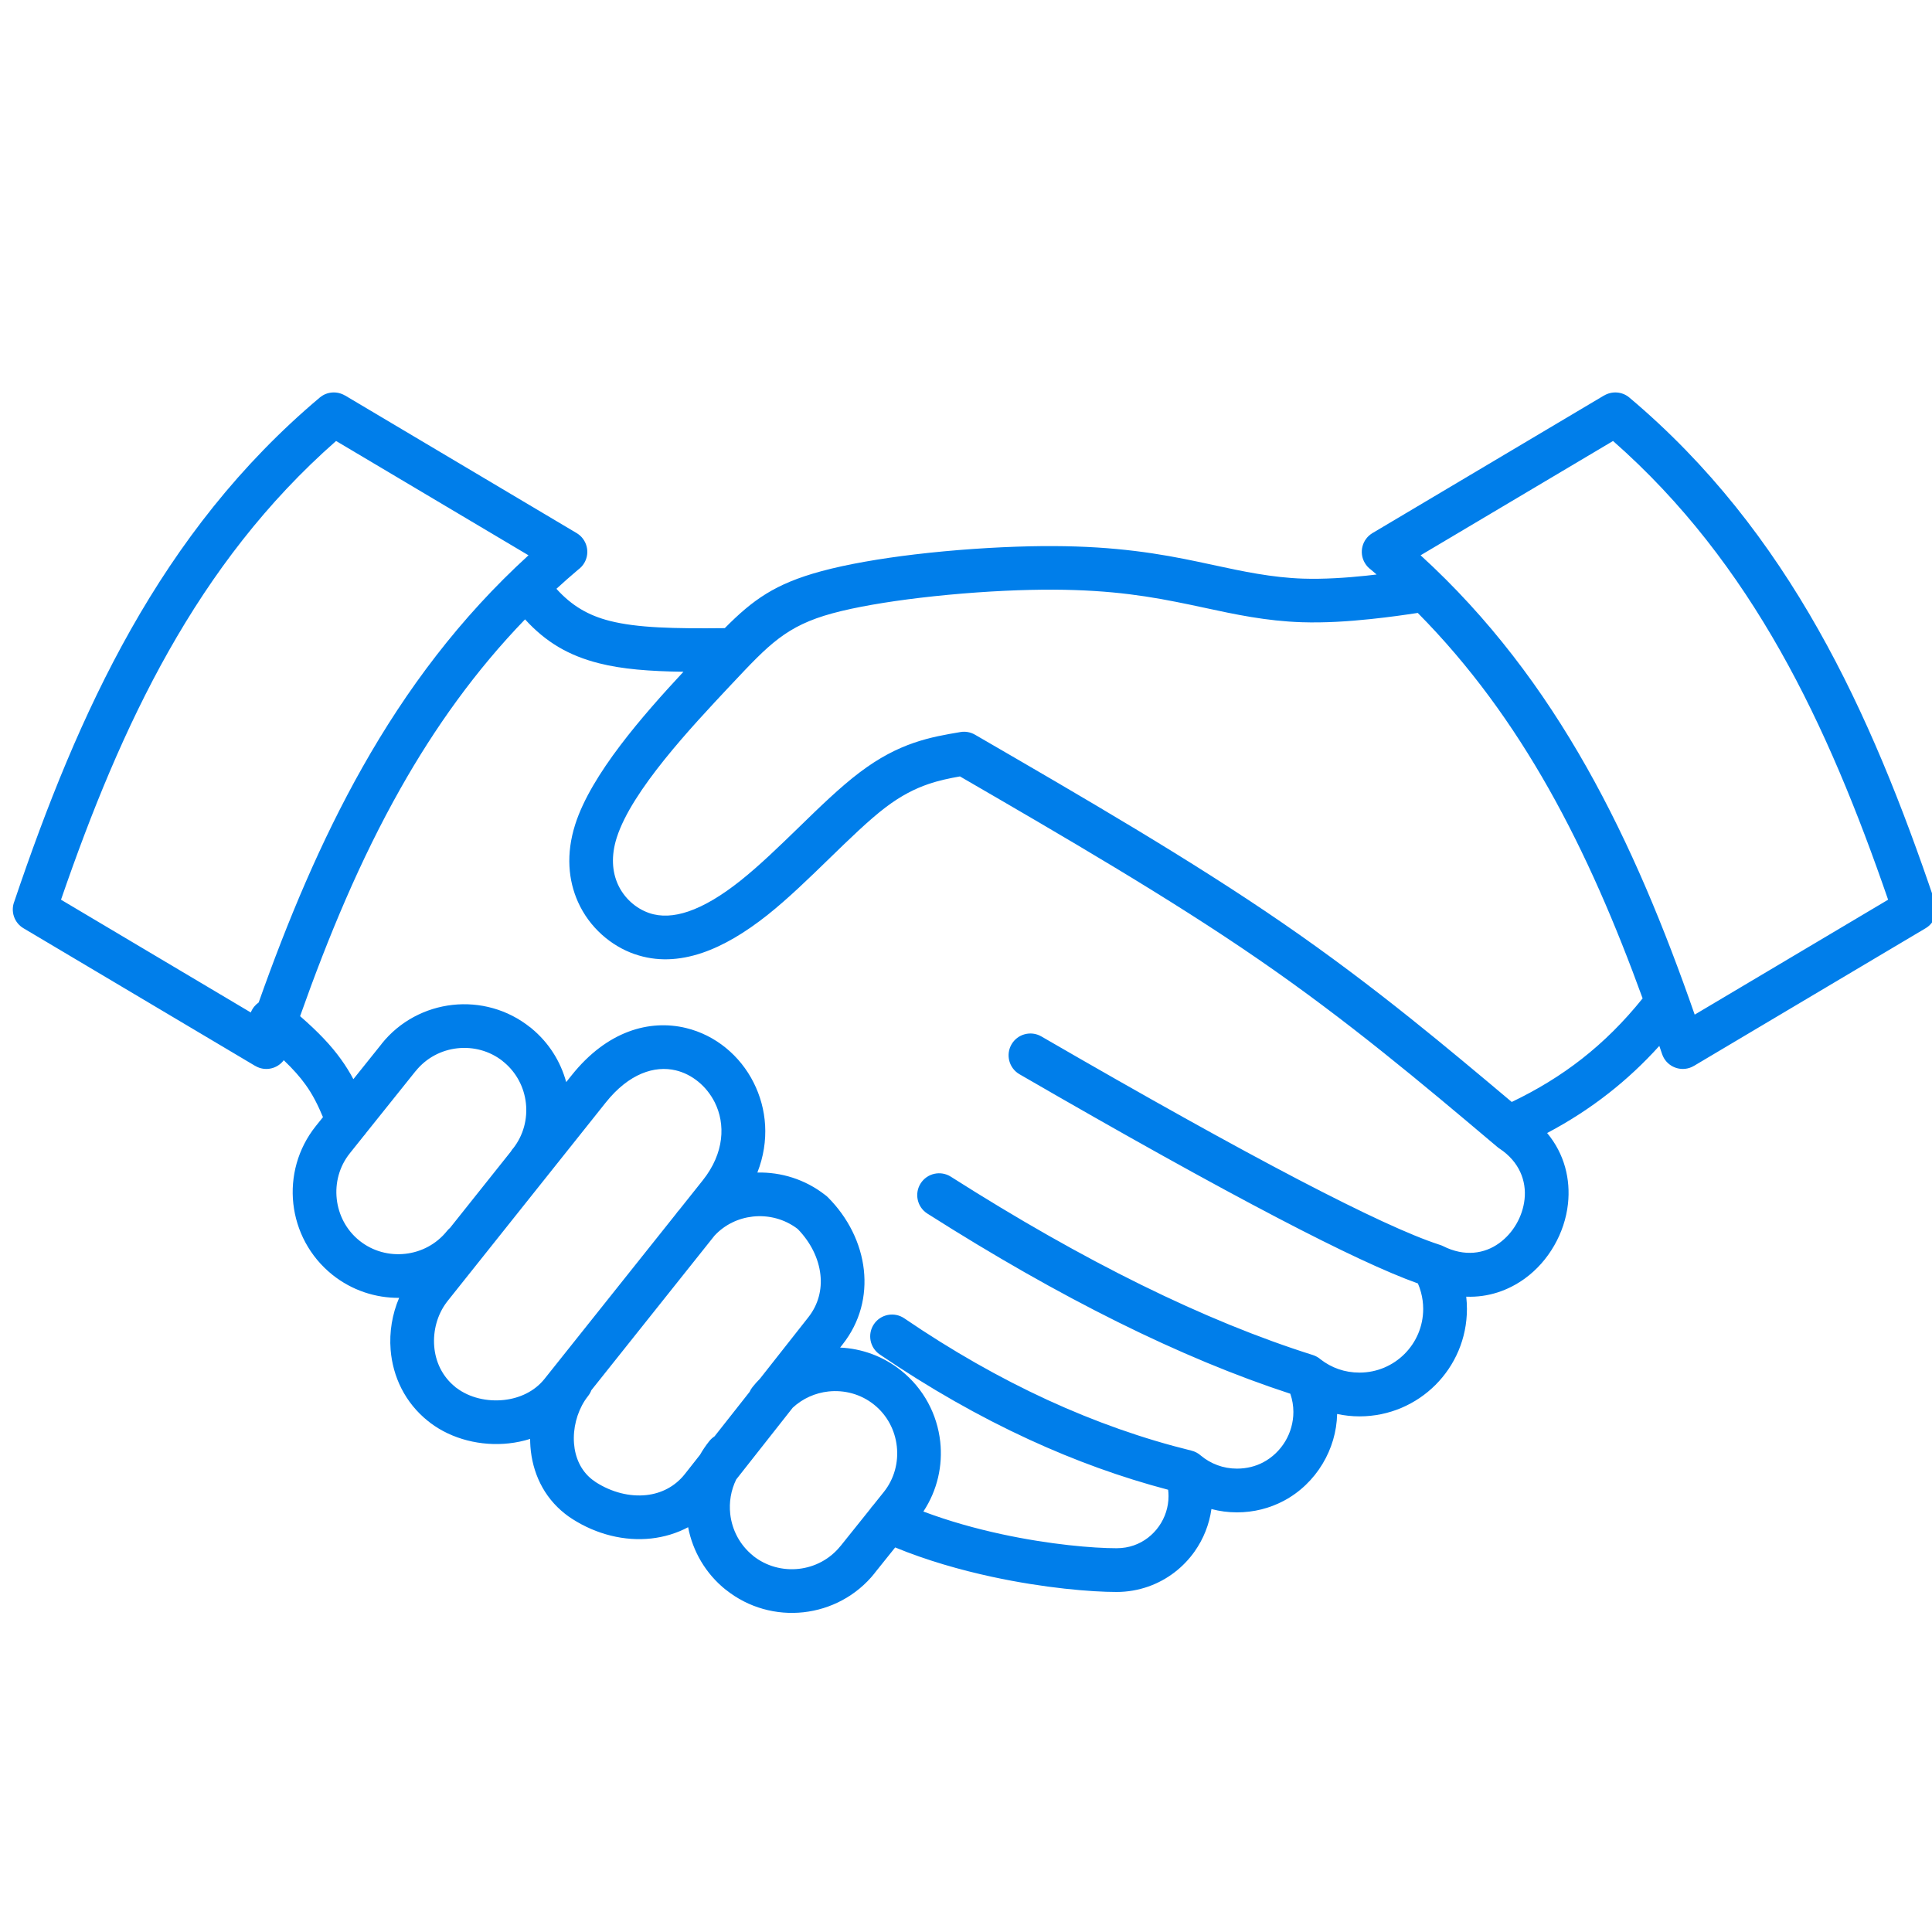 <svg width="64" height="64" viewBox="0 0 64 64" fill="none" xmlns="http://www.w3.org/2000/svg">
<g clip-path="url(#clip0_1056_4668)">
<path d="M53.434 14.608L47.059 18.395C49.332 20.469 51.103 22.84 52.556 25.41C54.011 27.986 55.143 30.751 56.139 33.611L62.546 29.804C61.549 26.912 60.423 24.123 58.974 21.558C57.523 18.992 55.743 16.638 53.434 14.608ZM11.425 13.098L19.1 17.658C19.444 17.862 19.558 18.305 19.355 18.649C19.302 18.738 19.233 18.812 19.154 18.869C18.908 19.077 18.667 19.289 18.432 19.505C18.937 20.064 19.486 20.386 20.196 20.567C21.115 20.801 22.324 20.826 24.009 20.808C24.945 19.864 25.677 19.339 27.193 18.926C28.055 18.691 29.154 18.503 30.301 18.366C31.572 18.215 32.934 18.123 34.112 18.097C35.219 18.073 36.151 18.109 36.981 18.186C37.831 18.265 38.556 18.382 39.243 18.518C39.535 18.575 39.858 18.645 40.179 18.714C41.167 18.927 42.132 19.134 43.168 19.168C43.848 19.19 44.587 19.141 45.254 19.071C45.371 19.058 45.487 19.045 45.602 19.031C45.539 18.977 45.476 18.923 45.412 18.869C45.333 18.812 45.264 18.738 45.212 18.649C45.008 18.305 45.123 17.862 45.467 17.658L53.141 13.098L53.142 13.1C53.399 12.949 53.733 12.967 53.974 13.169C56.618 15.395 58.62 18.001 60.231 20.85C61.823 23.667 63.027 26.712 64.091 29.858C64.222 30.184 64.099 30.566 63.787 30.75L56.112 35.31L56.112 35.309C56.069 35.335 56.023 35.356 55.973 35.373C55.595 35.499 55.186 35.295 55.059 34.917L54.967 34.647C54.441 35.229 53.885 35.748 53.291 36.213C52.654 36.713 51.976 37.149 51.251 37.533C51.83 38.23 52.029 39.069 51.941 39.879C51.888 40.365 51.728 40.84 51.483 41.264C51.237 41.692 50.905 42.068 50.511 42.354C49.962 42.751 49.297 42.983 48.571 42.954C48.586 43.088 48.594 43.223 48.594 43.36C48.594 44.343 48.196 45.233 47.552 45.877C46.908 46.52 46.018 46.919 45.036 46.919C44.783 46.919 44.534 46.891 44.294 46.84C44.282 47.425 44.111 47.994 43.813 48.489C43.505 49.003 43.06 49.436 42.516 49.722C42.061 49.961 41.54 50.099 40.976 50.099C40.684 50.099 40.401 50.061 40.13 49.989C40.059 50.498 39.866 50.979 39.575 51.392C39.204 51.918 38.673 52.334 38.038 52.557C37.708 52.673 37.355 52.736 36.987 52.736C36.157 52.736 34.595 52.609 32.861 52.234C31.818 52.009 30.709 51.694 29.654 51.261L28.968 52.117L28.969 52.119C28.367 52.871 27.511 53.309 26.619 53.408C25.728 53.506 24.798 53.266 24.044 52.662L24.043 52.66L24.041 52.662C23.368 52.122 22.946 51.38 22.795 50.591C22.414 50.794 22.001 50.916 21.574 50.964C20.693 51.062 19.758 50.831 18.956 50.316C18.869 50.26 18.789 50.204 18.717 50.146C17.993 49.576 17.634 48.764 17.571 47.923C17.565 47.838 17.562 47.752 17.561 47.666C17.332 47.738 17.096 47.787 16.859 47.813C15.936 47.915 14.973 47.676 14.258 47.137C14.239 47.122 14.256 47.134 14.187 47.079L14.186 47.081C13.409 46.462 13.011 45.596 12.94 44.714C12.893 44.128 12.992 43.531 13.222 42.993C12.446 42.999 11.662 42.749 11.009 42.227C10.255 41.622 9.816 40.767 9.717 39.876C9.619 38.985 9.859 38.056 10.463 37.301L10.699 37.007C10.529 36.601 10.359 36.259 10.118 35.926C9.937 35.674 9.708 35.415 9.4 35.121C9.218 35.364 8.896 35.474 8.593 35.373C8.544 35.356 8.498 35.335 8.455 35.309L8.454 35.31L0.779 30.75C0.467 30.566 0.345 30.184 0.476 29.858C1.539 26.712 2.744 23.667 4.336 20.85C5.946 18.001 7.948 15.395 10.593 13.169C10.834 12.967 11.168 12.949 11.424 13.1L11.425 13.098ZM17.393 20.517C15.75 22.217 14.407 24.102 13.268 26.118C11.936 28.475 10.877 31.02 9.941 33.662C10.553 34.193 10.97 34.638 11.29 35.082C11.453 35.307 11.587 35.525 11.706 35.749L12.644 34.578L12.643 34.576C13.245 33.824 14.1 33.387 14.992 33.288C15.882 33.19 16.811 33.43 17.565 34.033L17.569 34.036L17.57 34.035L17.574 34.038L17.575 34.037L17.607 34.066C18.185 34.542 18.572 35.169 18.756 35.846L18.934 35.623C20.11 34.147 21.518 33.764 22.721 34.053C23.211 34.171 23.661 34.4 24.044 34.712C24.425 35.023 24.742 35.416 24.966 35.864C25.399 36.723 25.504 37.782 25.089 38.842C25.873 38.824 26.669 39.066 27.329 39.581C27.363 39.605 27.395 39.632 27.424 39.661C28.096 40.333 28.519 41.188 28.616 42.065C28.71 42.92 28.499 43.79 27.914 44.533L27.83 44.64C28.543 44.673 29.254 44.923 29.854 45.404C30.608 46.008 31.047 46.863 31.146 47.754C31.234 48.545 31.053 49.368 30.588 50.071C31.443 50.393 32.327 50.637 33.166 50.819C34.783 51.169 36.225 51.287 36.987 51.287C37.196 51.287 37.389 51.253 37.562 51.192C37.903 51.073 38.189 50.847 38.392 50.559C38.593 50.273 38.709 49.926 38.709 49.563C38.709 49.492 38.705 49.421 38.696 49.35C37.15 48.943 35.614 48.388 34.088 47.685C32.428 46.921 30.779 45.982 29.141 44.867C28.812 44.642 28.727 44.192 28.952 43.862C29.177 43.532 29.627 43.447 29.957 43.672C31.526 44.741 33.106 45.641 34.694 46.372C36.277 47.1 37.868 47.661 39.468 48.054C39.587 48.083 39.692 48.14 39.778 48.217C39.939 48.352 40.126 48.461 40.33 48.536C40.529 48.61 40.747 48.65 40.976 48.65C41.3 48.65 41.592 48.574 41.842 48.443C42.149 48.281 42.4 48.037 42.574 47.748C42.748 47.458 42.845 47.12 42.845 46.773C42.845 46.572 42.812 46.368 42.743 46.169C39.13 44.99 35.122 43.001 30.721 40.202C30.383 39.988 30.283 39.54 30.497 39.203C30.712 38.865 31.159 38.765 31.497 38.979C35.918 41.791 39.916 43.76 43.49 44.887C43.589 44.919 43.677 44.969 43.75 45.034C43.928 45.171 44.127 45.28 44.34 45.354C44.553 45.429 44.787 45.469 45.036 45.469C45.618 45.469 46.145 45.233 46.527 44.851C46.908 44.47 47.145 43.943 47.145 43.36C47.145 43.168 47.119 42.982 47.071 42.806C47.044 42.705 47.01 42.608 46.97 42.516C45.945 42.151 44.402 41.43 42.342 40.354C40.091 39.179 37.234 37.59 33.771 35.585C33.426 35.384 33.308 34.942 33.508 34.596C33.708 34.251 34.151 34.133 34.496 34.333C37.974 36.347 40.812 37.927 43.01 39.075C45.179 40.207 46.736 40.926 47.679 41.231C47.722 41.243 47.764 41.26 47.805 41.28C48.519 41.64 49.179 41.531 49.661 41.182C49.895 41.013 50.089 40.793 50.232 40.545C50.377 40.294 50.472 40.013 50.503 39.726C50.568 39.124 50.336 38.487 49.673 38.048L49.671 38.047L49.667 38.044L49.665 38.043L49.664 38.042L49.663 38.041L49.661 38.04L49.649 38.032L49.649 38.032C49.639 38.025 49.63 38.017 49.62 38.01L49.619 38.009L49.605 37.997L49.604 37.997L49.602 37.995L49.6 37.993L49.598 37.992L49.597 37.991L49.523 37.928C49.505 37.914 49.487 37.9 49.47 37.884C48.279 36.878 47.085 35.873 45.827 34.868C44.524 33.826 43.158 32.79 41.669 31.766C38.74 29.749 35.275 27.735 31.8 25.72C31.453 25.781 31.104 25.853 30.746 25.976C30.311 26.125 29.851 26.355 29.339 26.743C28.789 27.16 28.143 27.788 27.477 28.435C26.802 29.091 26.107 29.767 25.423 30.311C24.69 30.892 23.968 31.325 23.264 31.564C22.493 31.825 21.745 31.857 21.028 31.608L21.025 31.607L21.025 31.608C20.248 31.338 19.528 30.731 19.146 29.877C18.828 29.167 18.742 28.293 19.054 27.313C19.584 25.648 21.295 23.7 22.64 22.253C21.512 22.237 20.611 22.168 19.839 21.971C18.846 21.719 18.085 21.277 17.393 20.517ZM17.507 18.395L11.133 14.608C8.823 16.638 7.043 18.992 5.593 21.558C4.143 24.123 3.017 26.912 2.021 29.804L8.308 33.54C8.334 33.473 8.371 33.408 8.418 33.349C8.463 33.294 8.514 33.247 8.569 33.208C9.531 30.492 10.624 27.865 12.011 25.41C13.463 22.84 15.234 20.469 17.507 18.395ZM14.808 40.777C14.838 40.739 14.872 40.705 14.908 40.675L16.922 38.147C16.941 38.114 16.964 38.081 16.989 38.05L16.99 38.05L16.992 38.051C17.34 37.612 17.479 37.067 17.421 36.543C17.364 36.03 17.117 35.538 16.694 35.186L16.657 35.158L16.659 35.156L16.656 35.154L16.657 35.154C16.218 34.806 15.674 34.668 15.15 34.726C14.625 34.784 14.122 35.041 13.769 35.482L13.768 35.482L13.762 35.489L13.762 35.488L12.126 37.531C12.104 37.564 12.079 37.595 12.052 37.624L11.59 38.202C11.237 38.642 11.097 39.19 11.155 39.717C11.213 40.244 11.469 40.748 11.909 41.1C12.35 41.453 12.898 41.593 13.426 41.534C13.951 41.476 14.454 41.219 14.808 40.777ZM24.831 46.108C24.856 46.051 24.888 45.998 24.929 45.947C25.006 45.85 25.088 45.758 25.174 45.672L26.776 43.638C27.111 43.213 27.232 42.714 27.177 42.224C27.118 41.685 26.851 41.148 26.424 40.711C25.987 40.377 25.453 40.244 24.939 40.3C24.463 40.352 24.008 40.566 23.668 40.934L19.59 46.052C19.565 46.119 19.529 46.183 19.482 46.243C19.441 46.295 19.404 46.347 19.371 46.397C19.11 46.804 18.977 47.319 19.015 47.816C19.05 48.276 19.237 48.713 19.611 49.008C19.654 49.042 19.696 49.072 19.737 49.099C20.261 49.435 20.861 49.587 21.415 49.526C21.903 49.472 22.359 49.246 22.689 48.827L23.189 48.192C23.278 48.035 23.381 47.883 23.498 47.737C23.548 47.674 23.606 47.623 23.67 47.581L24.831 46.108ZM24.388 49.009C24.212 49.368 24.147 49.766 24.19 50.153C24.248 50.678 24.506 51.181 24.947 51.535L24.946 51.537C25.386 51.888 25.934 52.028 26.46 51.97C26.986 51.912 27.489 51.655 27.843 51.213L27.844 51.214L28.828 49.986C28.855 49.943 28.887 49.904 28.921 49.869L29.274 49.428C29.627 48.988 29.767 48.44 29.708 47.912C29.65 47.386 29.394 46.882 28.953 46.53C28.513 46.177 27.965 46.037 27.438 46.095C27.007 46.143 26.591 46.325 26.26 46.632L24.388 49.009ZM22.395 40.21C22.407 40.192 22.42 40.174 22.434 40.157L22.447 40.14C22.461 40.122 22.476 40.105 22.491 40.09L22.493 40.088L23.279 39.101C24.003 38.192 24.034 37.229 23.676 36.515C23.541 36.248 23.355 36.015 23.132 35.833C22.912 35.653 22.658 35.522 22.387 35.457C21.689 35.29 20.836 35.557 20.066 36.523L14.827 43.098L14.795 43.14C14.489 43.546 14.342 44.077 14.384 44.6C14.425 45.107 14.649 45.6 15.086 45.948L15.085 45.95L15.086 45.951C15.118 45.977 15.071 45.938 15.13 45.982C15.55 46.299 16.132 46.438 16.7 46.375C17.215 46.318 17.709 46.091 18.039 45.676L22.395 40.21ZM46.965 20.304C46.571 20.364 46.036 20.442 45.401 20.508C44.685 20.584 43.884 20.637 43.123 20.612C41.941 20.573 40.922 20.354 39.879 20.129C39.59 20.067 39.299 20.004 38.966 19.939C38.298 19.806 37.612 19.695 36.851 19.624C36.071 19.552 35.191 19.517 34.14 19.541C33.034 19.565 31.724 19.655 30.471 19.804C29.372 19.935 28.342 20.109 27.573 20.318C26.048 20.734 25.474 21.345 24.244 22.655L24.192 22.71C22.897 24.09 20.926 26.189 20.43 27.749C20.237 28.355 20.281 28.877 20.465 29.288C20.676 29.76 21.073 30.095 21.5 30.244L21.5 30.244C21.893 30.38 22.329 30.353 22.8 30.194C23.338 30.011 23.916 29.66 24.523 29.178C25.16 28.672 25.824 28.026 26.47 27.399C27.159 26.728 27.829 26.078 28.468 25.594C29.129 25.092 29.72 24.797 30.276 24.606C30.821 24.419 31.319 24.334 31.817 24.25C31.977 24.223 32.147 24.25 32.298 24.338L32.326 24.354C35.886 26.418 39.446 28.481 42.49 30.577C44.024 31.632 45.412 32.685 46.728 33.736C47.88 34.657 48.982 35.581 50.078 36.504C50.926 36.098 51.696 35.628 52.402 35.075C53.129 34.506 53.793 33.846 54.414 33.073C53.53 30.642 52.532 28.299 51.299 26.118C50.111 24.017 48.703 22.059 46.965 20.304Z" fill="#007EEA"/>
</g>
<defs>
<clipPath id="clip0_1056_4668">
<rect width="64" height="64" fill="white"/>
</clipPath>
</defs>
</svg>

